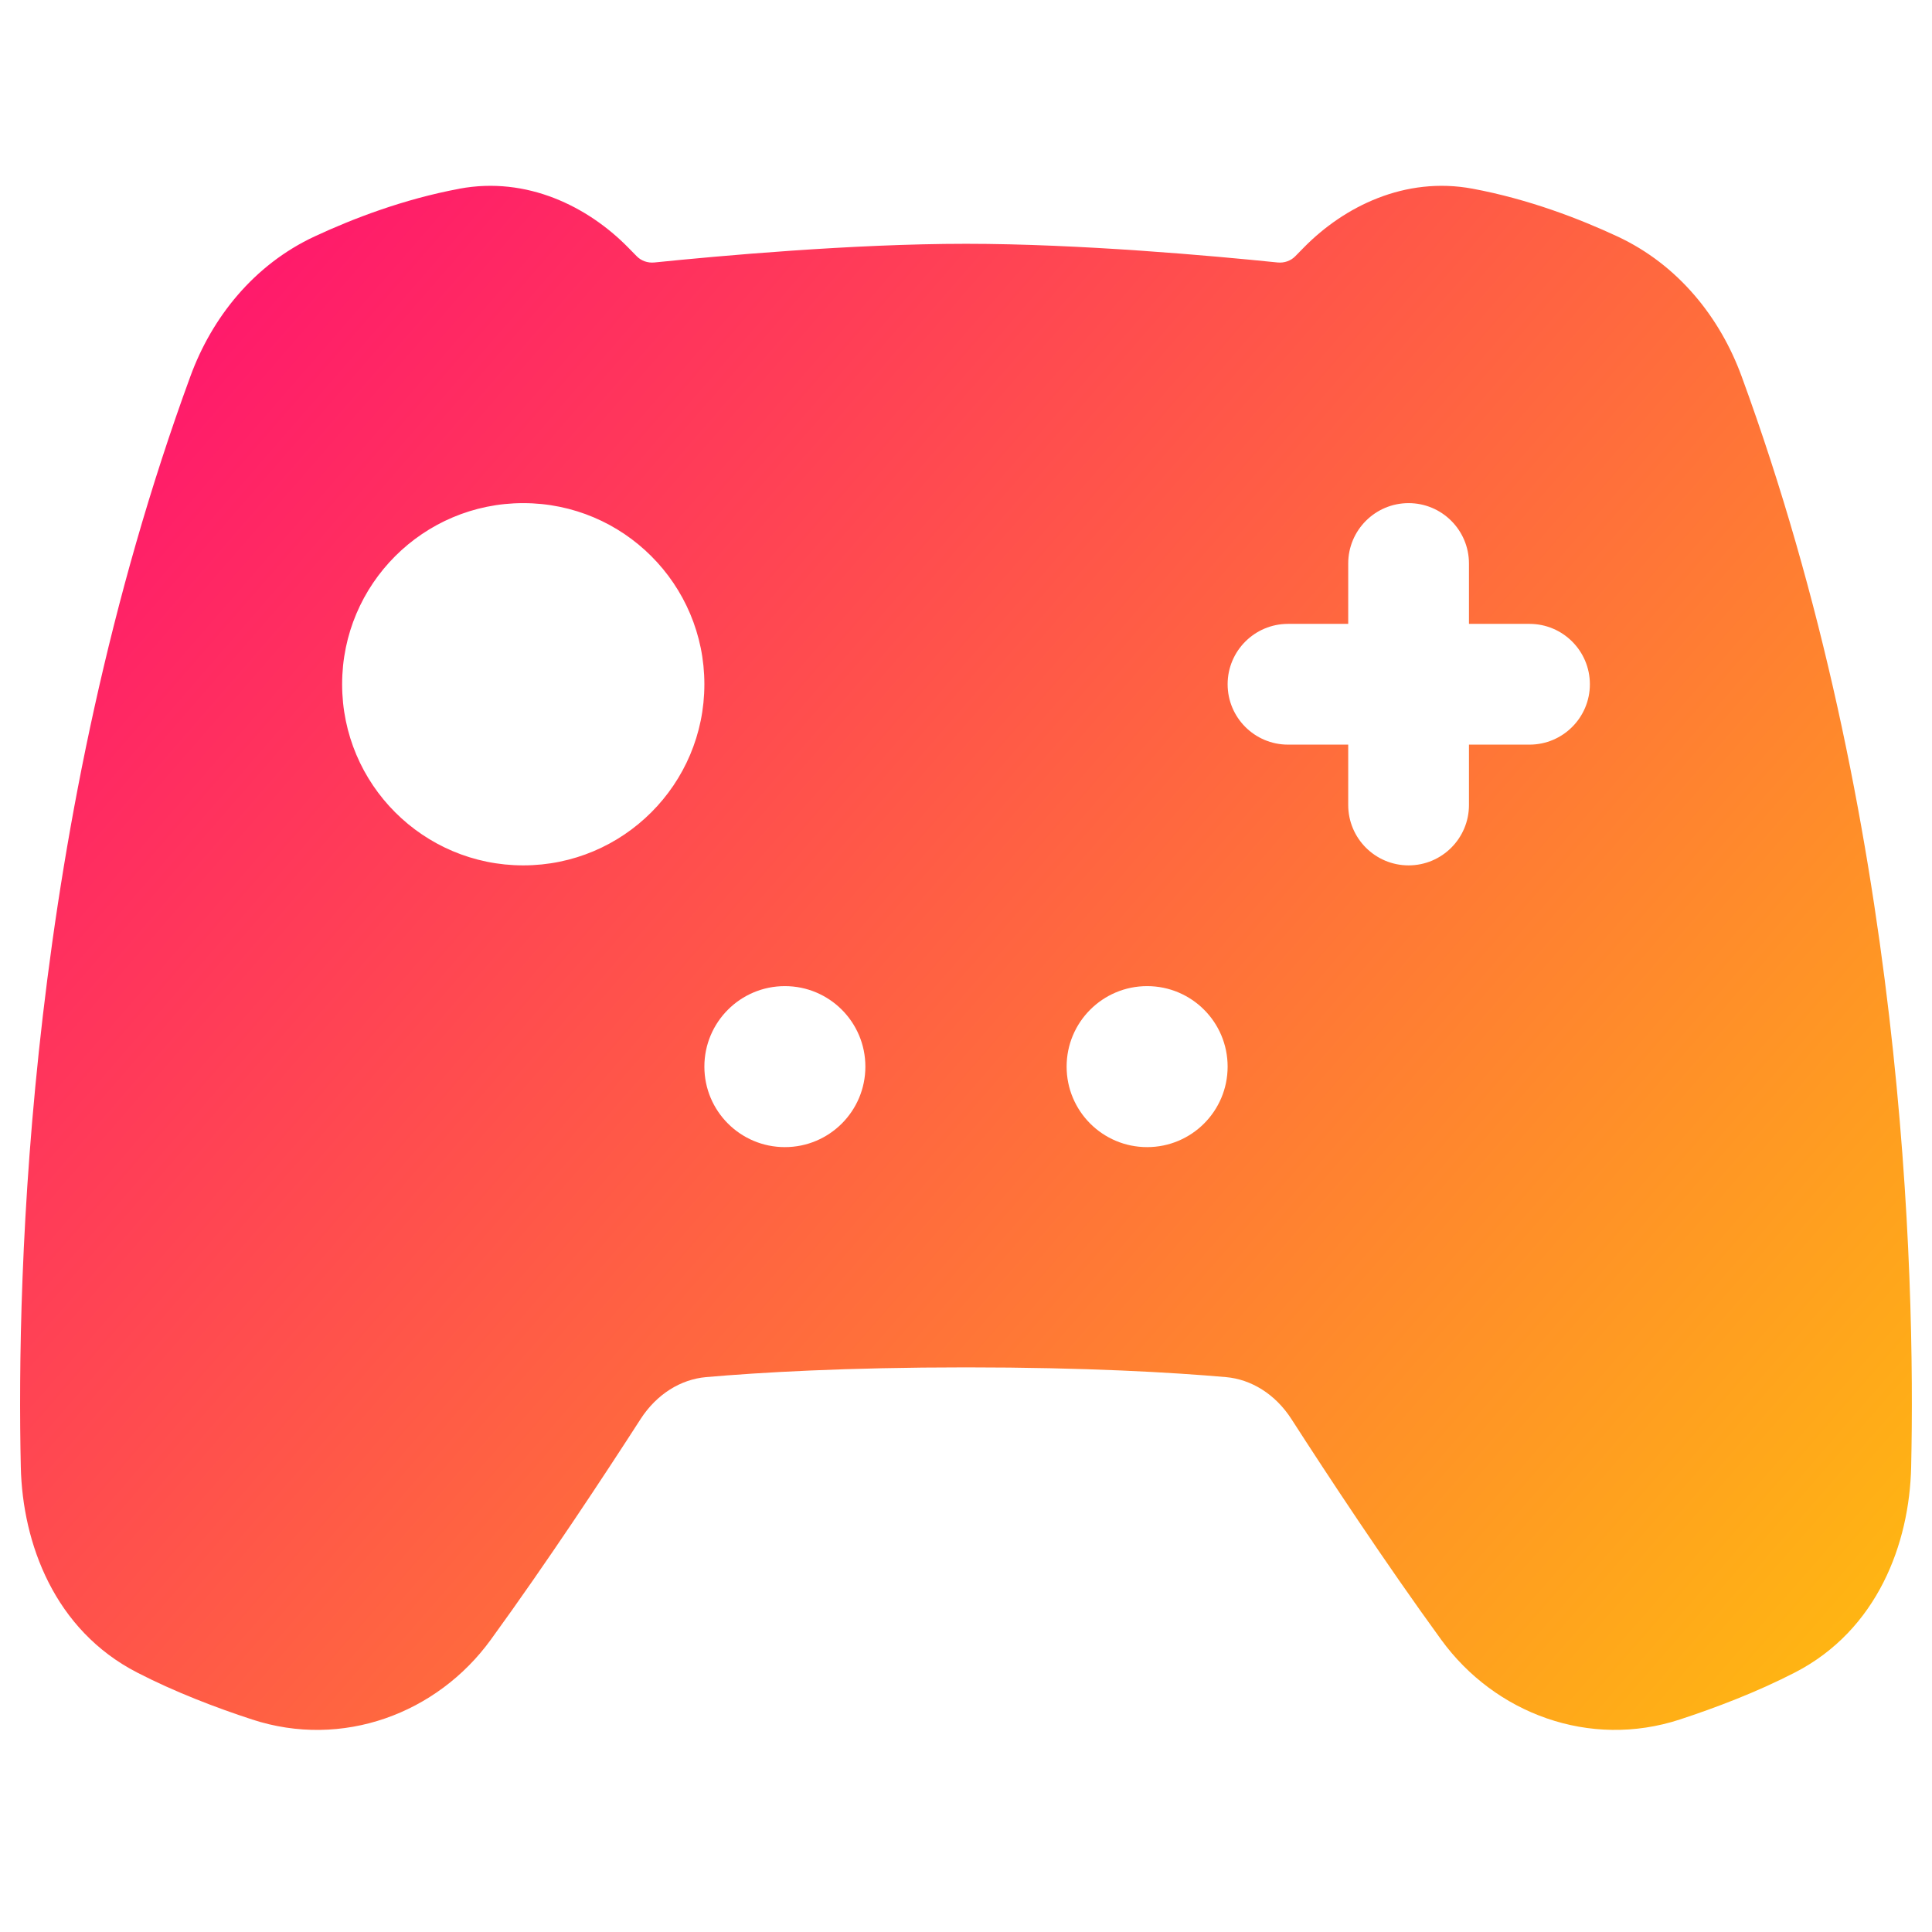 <svg xmlns="http://www.w3.org/2000/svg" fill="none" viewBox="0 0 48 48" id="Nintendo-Xbox-Controller-1--Streamline-Plump-Gradient">
  <desc>
    Nintendo Xbox Controller 1 Streamline Icon: https://streamlinehq.com
  </desc>
  <g id="nintendo-xbox-controller-1--entertainment-gaming-nintendo-xbox-controller">
    <path id="Subtract" fill="url(#paint0_linear_7979_4372)" fill-rule="evenodd" d="M11.415 4.688c1.679-.313 3.193.446 4.187 1.457l.219.223c.108.11.268.17.438.153 1.597-.163 4.91-.464 7.741-.464 2.832 0 6.144.3 7.741.464.17.017.33-.043.438-.153l.219-.223c.994-1.011 2.508-1.77 4.187-1.457 1.397.26 2.659.749 3.596 1.185 1.523.708 2.557 2.026 3.087 3.472 4.053 11.059 4.321 22.287 4.214 27.103-.042 1.903-.838 4.048-2.886 5.104-.949.489-1.97.876-2.859 1.168-2.241.734-4.594-.145-5.927-1.977-1.401-1.926-2.821-4.082-3.724-5.485-.399-.62-.999-.989-1.628-1.044-1.329-.116-3.463-.242-6.458-.242-2.995 0-5.13.126-6.458.242-.629.055-1.228.423-1.628 1.044-.904 1.403-2.324 3.559-3.724 5.485-1.333 1.833-3.686 2.712-5.927 1.977-.89-.291-1.911-.679-2.859-1.168C1.356 40.496.56 38.351.517 36.448.41 31.632.678 20.404 4.732 9.345c.53-1.446 1.565-2.763 3.087-3.472.937-.436 2.199-.924 3.596-1.184ZM8.5 17c0-2.485 2.015-4.5 4.5-4.5 2.485 0 4.5 2.015 4.5 4.5s-2.015 4.5-4.5 4.5C10.515 21.5 8.5 19.485 8.5 17Zm24.996-3c0-.828.672-1.5 1.5-1.5s1.5.672 1.5 1.5v1.5H38c.828 0 1.5.672 1.5 1.5s-.672 1.5-1.5 1.5h-1.504V20c0 .828-.672 1.5-1.5 1.5s-1.5-.672-1.5-1.5v-1.5H32c-.828 0-1.5-.672-1.5-1.5s.672-1.5 1.5-1.5h1.496V14ZM21.5 26.5c0-1.105-.895-2-2-2s-2 .895-2 2 .895 2 2 2 2-.895 2-2Zm7 2c1.105 0 2-.895 2-2s-.895-2-2-2-2 .895-2 2 .895 2 2 2Z" clip-rule="evenodd"></path>
  </g>
  <defs>
    <linearGradient id="paint0_linear_7979_4372" x1="51.573" x2="-2.702" y1="51.104" y2="3.868" gradientUnits="userSpaceOnUse">
      <stop stop-color="#ffd600"></stop>
      <stop offset="1" stop-color="#ff007a"></stop>
    </linearGradient>
  </defs>
</svg>